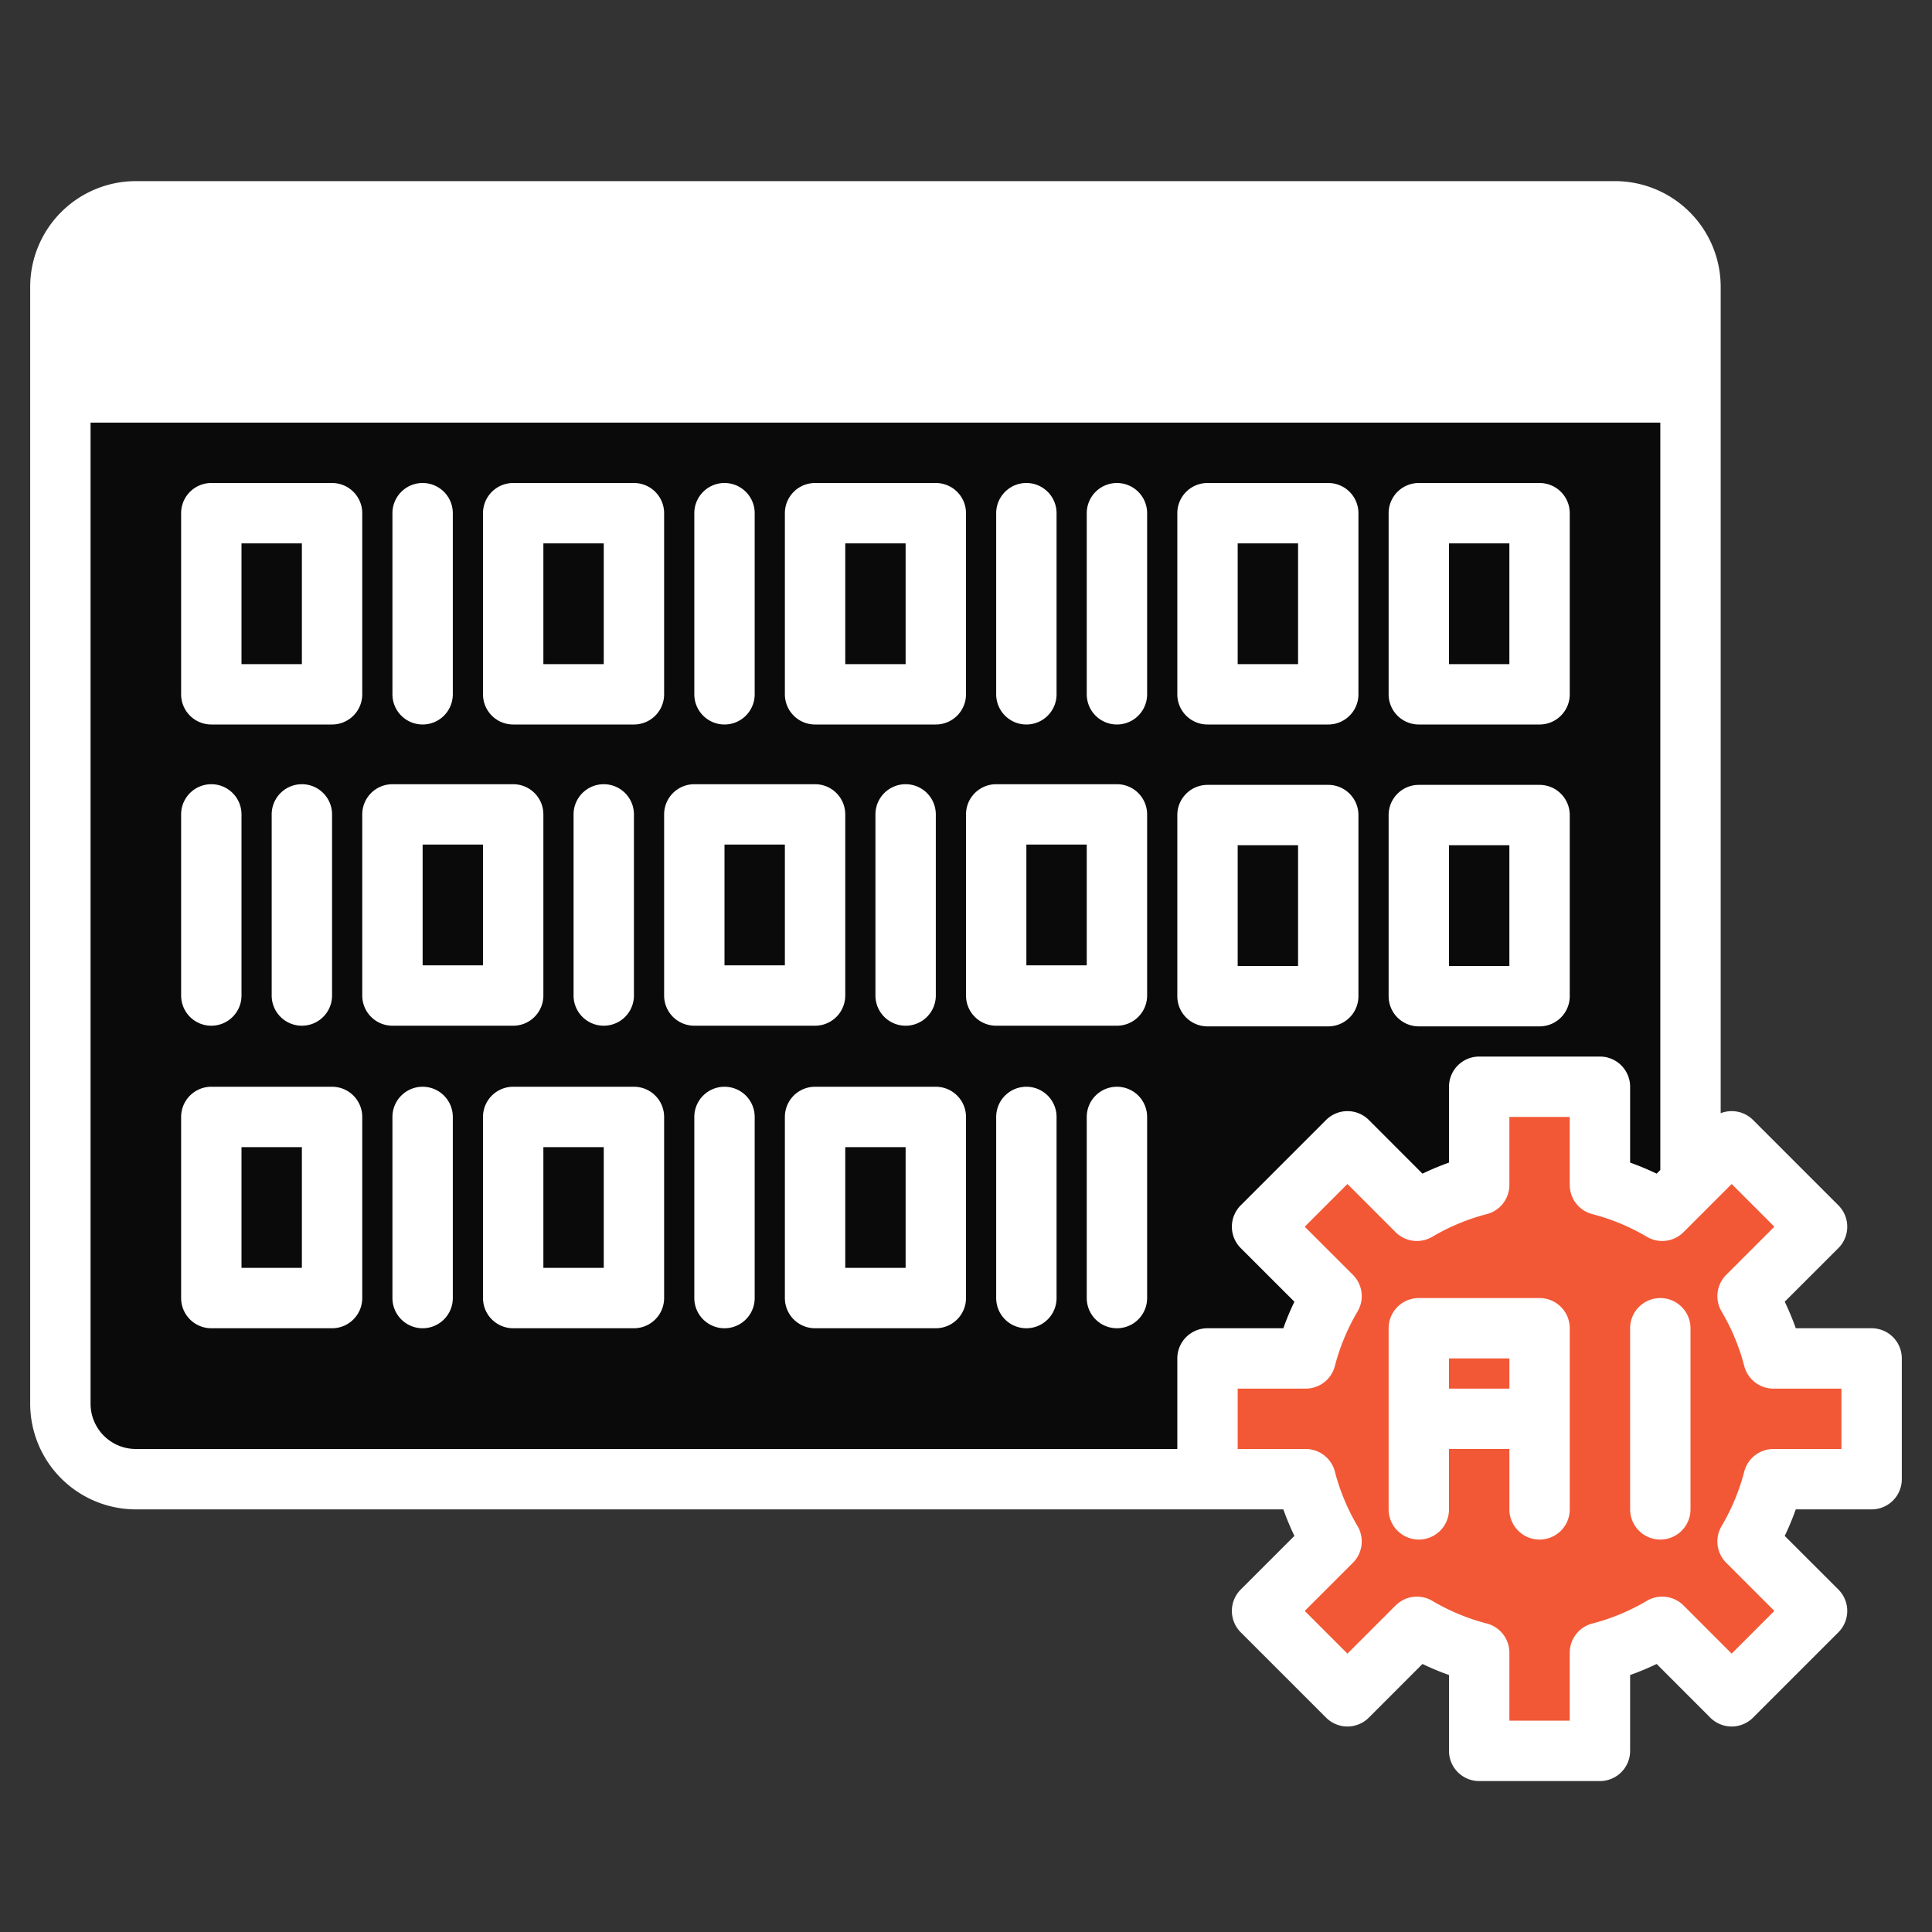 <svg id="SvgjsSvg1097" width="288" height="288" xmlns="http://www.w3.org/2000/svg" version="1.1" xmlns:xlink="http://www.w3.org/1999/xlink" xmlns:svgjs="http://svgjs.com/svgjs"><rect width="100%" height="100%" fill="#333333" stroke="none"/><defs id="SvgjsDefs1098"></defs><g id="SvgjsG1099"><svg xmlns="http://www.w3.org/2000/svg" viewBox="0 0 512 512" width="288" height="288"><path fill="#0a0a0a" d="M448.25,103.75V311.12l-128,80.63h-284a19.994,19.994,0,0,1-20-20v-268Z" class="colore0e0e2 svgShape"></path><path fill="#ffffff" d="M448.25,75.75v28h-432v-28a19.994,19.994,0,0,1,20-20h392A19.994,19.994,0,0,1,448.25,75.75Z" class="color57565c svgShape"></path><path fill="#f25835" d="M496.25,391.75v-32H470.234a63.646,63.646,0,0,0-6.855-16.5l18.41-18.411-22.627-22.627-18.411,18.41a63.646,63.646,0,0,0-16.5-6.855V287.75h-32v26.016a63.646,63.646,0,0,0-16.5,6.855l-18.411-18.41-22.627,22.627,18.41,18.411a63.646,63.646,0,0,0-6.855,16.5H320.25v32h26.016a63.646,63.646,0,0,0,6.855,16.5l-18.41,18.411,22.627,22.627,18.411-18.411a63.614,63.614,0,0,0,16.5,6.856V463.75h32V437.734a63.614,63.614,0,0,0,16.5-6.856l18.411,18.411,22.627-22.627-18.41-18.411a63.646,63.646,0,0,0,6.855-16.5Z" class="colorffda44 svgShape"></path><path d="M408 344H376a8 8 0 00-8 8v48a8 8 0 0016 0V384h16v16a8 8 0 0016 0V352A8 8 0 00408 344zm-24 24v-8h16v8zM440 344a8 8 0 00-8 8v48a8 8 0 0016 0V352A8 8 0 00440 344z" fill="#ffffff" class="color000 svgShape"></path><path d="M496,352H475.9a69.488,69.488,0,0,0-2.93-7.03l14.23-14.22a8.015,8.015,0,0,0,0-11.32L464.57,296.8a8.012,8.012,0,0,0-8.57-1.79V76a28.031,28.031,0,0,0-28-28H36A28.031,28.031,0,0,0,8,76V372a28.031,28.031,0,0,0,28,28H340.1a71.867,71.867,0,0,0,2.93,7.03L328.8,421.25a8.015,8.015,0,0,0,0,11.32l22.63,22.63a8.015,8.015,0,0,0,11.32,0l14.22-14.23A71.867,71.867,0,0,0,384,443.9V464a8,8,0,0,0,8,8h32a8,8,0,0,0,8-8V443.9a71.867,71.867,0,0,0,7.03-2.93l14.22,14.23a8.015,8.015,0,0,0,11.32,0l22.63-22.63a8.015,8.015,0,0,0,0-11.32l-14.23-14.22A71.867,71.867,0,0,0,475.9,400H496a8,8,0,0,0,8-8V360A8,8,0,0,0,496,352ZM24,76A12.01,12.01,0,0,1,36,64H428a12.01,12.01,0,0,1,12,12V96H24ZM312,360v24H36a12.01,12.01,0,0,1-12-12V112H440V310.06l-.97.97A71.867,71.867,0,0,0,432,308.1V288a8,8,0,0,0-8-8H392a8,8,0,0,0-8,8v20.1a71.867,71.867,0,0,0-7.03,2.93L362.75,296.8a8.015,8.015,0,0,0-11.32,0L328.8,319.43a8.015,8.015,0,0,0,0,11.32l14.23,14.22A69.488,69.488,0,0,0,340.1,352H320A8,8,0,0,0,312,360Zm176,24H469.98a7.99,7.99,0,0,0-7.74,6.01,56.023,56.023,0,0,1-6,14.42,8,8,0,0,0,1.23,9.73l12.76,12.75-11.32,11.32-12.75-12.76a8,8,0,0,0-9.73-1.23,55.877,55.877,0,0,1-14.42,6,7.99,7.99,0,0,0-6.01,7.74V456H400V437.98a7.99,7.99,0,0,0-6.01-7.74,55.877,55.877,0,0,1-14.42-6,8,8,0,0,0-9.73,1.23l-12.75,12.76-11.32-11.32,12.76-12.75a8,8,0,0,0,1.23-9.73,56.023,56.023,0,0,1-6-14.42,7.99,7.99,0,0,0-7.74-6.01H328V368h18.02a7.99,7.99,0,0,0,7.74-6.01,55.877,55.877,0,0,1,6-14.42,8,8,0,0,0-1.23-9.73l-12.76-12.75,11.32-11.32,12.75,12.76a8,8,0,0,0,9.73,1.23,55.877,55.877,0,0,1,14.42-6,7.99,7.99,0,0,0,6.01-7.74V296h16v18.02a7.99,7.99,0,0,0,6.01,7.74,55.877,55.877,0,0,1,14.42,6,8,8,0,0,0,9.73-1.23l12.75-12.76,11.32,11.32-12.76,12.75a8,8,0,0,0-1.23,9.73,55.877,55.877,0,0,1,6,14.42,7.99,7.99,0,0,0,7.74,6.01H488Z" fill="#ffffff" class="color000 svgShape"></path><path d="M40 88h8a8 8 0 000-16H40a8 8 0 000 16zM72 88h8a8 8 0 000-16H72a8 8 0 000 16zM104 88h8a8 8 0 000-16h-8a8 8 0 000 16zM56 192H88a8 8 0 008-8V136a8 8 0 00-8-8H56a8 8 0 00-8 8v48A8 8 0 0056 192zm8-48H80v32H64zM112 192a8 8 0 008-8V136a8 8 0 00-16 0v48A8 8 0 00112 192zM136 192h32a8 8 0 008-8V136a8 8 0 00-8-8H136a8 8 0 00-8 8v48A8 8 0 00136 192zm8-48h16v32H144zM216 192h32a8 8 0 008-8V136a8 8 0 00-8-8H216a8 8 0 00-8 8v48A8 8 0 00216 192zm8-48h16v32H224zM192 192a8 8 0 008-8V136a8 8 0 00-16 0v48A8 8 0 00192 192zM272 192a8 8 0 008-8V136a8 8 0 00-16 0v48A8 8 0 00272 192zM296 128a8 8 0 00-8 8v48a8 8 0 0016 0V136A8 8 0 00296 128zM296 207.825H264a8 8 0 00-8 8v48a8 8 0 008 8h32a8 8 0 008-8v-48A8 8 0 00296 207.825zm-8 48H272v-32h16zM232 215.825v48a8 8 0 0016 0v-48a8 8 0 00-16 0zM216 271.825a8 8 0 008-8v-48a8 8 0 00-8-8H184a8 8 0 00-8 8v48a8 8 0 008 8zm-24-48h16v32H192zM136 271.825a8 8 0 008-8v-48a8 8 0 00-8-8H104a8 8 0 00-8 8v48a8 8 0 008 8zm-24-48h16v32H112zM152 215.825v48a8 8 0 0016 0v-48a8 8 0 00-16 0zM248 288H216a8 8 0 00-8 8v48a8 8 0 008 8h32a8 8 0 008-8V296A8 8 0 00248 288zm-8 48H224V304h16zM192 288a8 8 0 00-8 8v48a8 8 0 0016 0V296A8 8 0 00192 288zM272 288a8 8 0 00-8 8v48a8 8 0 0016 0V296A8 8 0 00272 288zM296 288a8 8 0 00-8 8v48a8 8 0 0016 0V296A8 8 0 00296 288zM168 288H136a8 8 0 00-8 8v48a8 8 0 008 8h32a8 8 0 008-8V296A8 8 0 00168 288zm-8 48H144V304h16zM88 288H56a8 8 0 00-8 8v48a8 8 0 008 8H88a8 8 0 008-8V296A8 8 0 0088 288zm-8 48H64V304H80zM112 288a8 8 0 00-8 8v48a8 8 0 0016 0V296A8 8 0 00112 288zM72 215.825v48a8 8 0 0016 0v-48a8 8 0 00-16 0zM56 271.825a8 8 0 008-8v-48a8 8 0 00-16 0v48A8 8 0 0056 271.825zM376 192h32a8 8 0 008-8V136a8 8 0 00-8-8H376a8 8 0 00-8 8v48A8 8 0 00376 192zm8-48h16v32H384zM376 272h32a8 8 0 008-8V216a8 8 0 00-8-8H376a8 8 0 00-8 8v48A8 8 0 00376 272zm8-48h16v32H384zM320 192h32a8 8 0 008-8V136a8 8 0 00-8-8H320a8 8 0 00-8 8v48A8 8 0 00320 192zm8-48h16v32H328zM360 264V216a8 8 0 00-8-8H320a8 8 0 00-8 8v48a8 8 0 008 8h32A8 8 0 00360 264zm-16-8H328V224h16z" fill="#ffffff" class="color000 svgShape"></path></svg></g></svg>